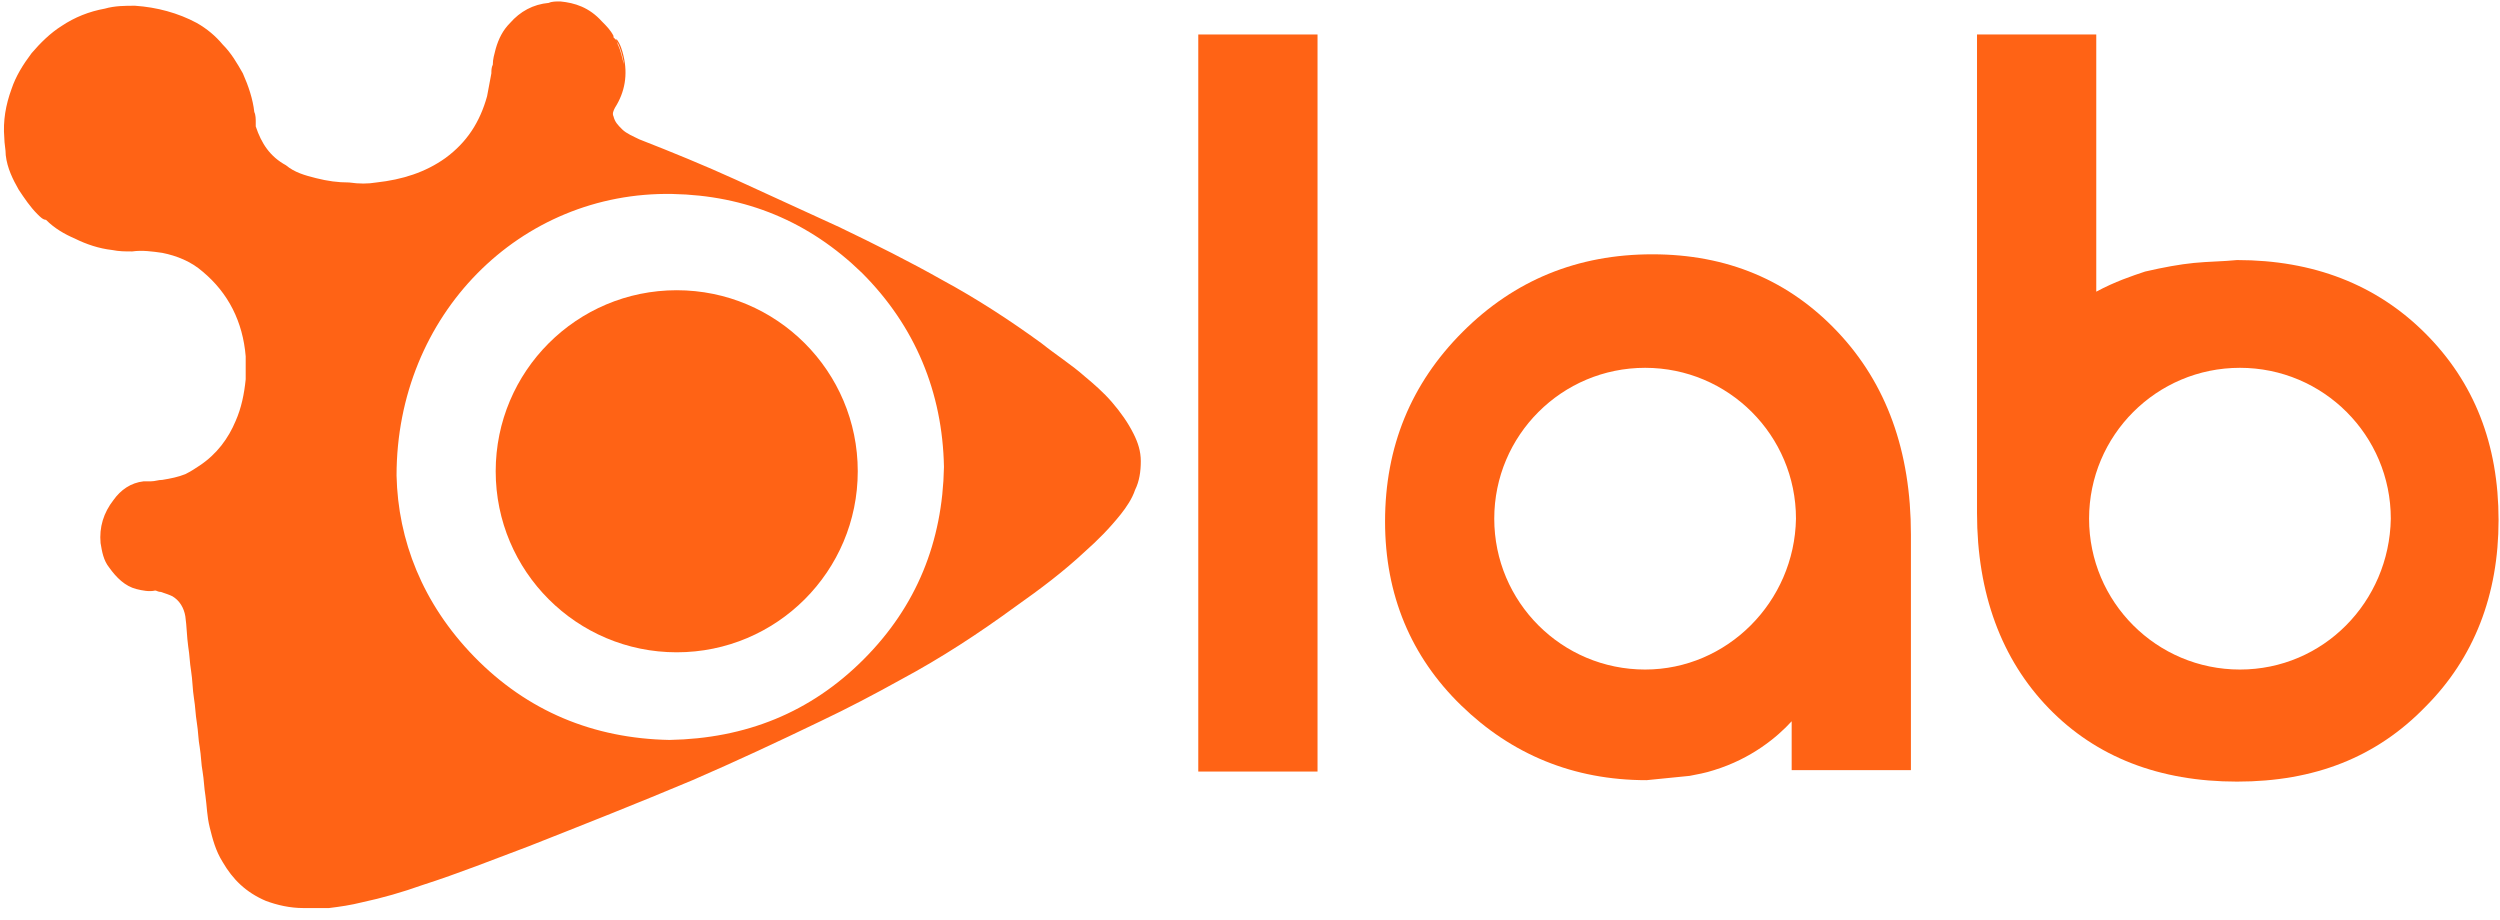 <svg width="174" height="64" viewBox="0 0 174 64" fill="none" xmlns="http://www.w3.org/2000/svg">
<path d="M91.7 2.4H83.4V53.7H91.7V2.4Z" fill="#FF6315"/>
<path d="M114.5 46.6C108.7 46.6 104 41.9 104 36.1C104 30.3 108.7 25.6 114.5 25.6C120.3 25.6 125 30.3 125 36.1C124.9 41.9 120.2 46.6 114.5 46.6ZM127.9 23.1C124.5 19.5 120.2 17.7 115 17.7C109.8 17.7 105.4 19.5 101.8 23.1C98.2 26.7 96.4 31.1 96.4 36.3C96.4 41.4 98.2 45.7 101.7 49.1C105.2 52.5 109.5 54.3 114.6 54.3L117.6 54C118.1 53.9 118.7 53.8 119.3 53.6C121.9 52.8 123.7 51.3 124.7 50.2V53.6H133V37.2C133 31.4 131.3 26.7 127.9 23.1Z" fill="#FF6315"/>
<path d="M155.9 46.6C150.1 46.6 145.4 41.9 145.4 36.1C145.4 30.3 150.1 25.6 155.9 25.6C161.7 25.6 166.4 30.3 166.4 36.1C166.3 41.9 161.7 46.6 155.9 46.6ZM168.8 23.2C165.4 19.8 161 18.1 155.7 18.1C154.7 18.2 153.7 18.2 152.7 18.3C151.7 18.4 150.6 18.6 149.3 18.9C148.4 19.2 147.2 19.6 145.9 20.3V2.4H137.6V35.7C137.6 41.3 139.3 45.9 142.6 49.3C145.9 52.7 150.3 54.4 155.7 54.4C161.1 54.4 165.4 52.7 168.8 49.2C172.2 45.8 173.9 41.4 173.9 36.2C173.9 30.9 172.2 26.6 168.8 23.2Z" fill="#FF6315"/>
<path d="M17.8 8.8C17.8 8.7 17.8 8.6 17.8 8.5C17.8 8.3 17.8 8 17.7 7.8C17.6 6.9 17.3 6 16.9 5.1C16.5 4.4 16.1 3.7 15.5 3.1C15 2.5 14.4 2 13.7 1.6C12.4 0.9 10.9 0.5 9.4 0.4C8.7 0.4 8 0.4 7.3 0.6C6.2 0.8 5.2 1.2 4.3 1.8C3.5 2.3 2.8 3 2.2 3.7C1.6 4.5 1.1 5.3 0.8 6.2C0.4 7.3 0.2 8.4 0.3 9.6C0.3 10 0.4 10.4 0.4 10.8C0.5 11.7 0.9 12.5 1.3 13.2C1.7 13.8 2.1 14.4 2.6 14.9C2.8 15.1 3 15.3 3.2 15.3C3.8 15.9 4.5 16.3 5.2 16.6C6 17 6.9 17.3 7.8 17.4C8.3 17.5 8.7 17.5 9.2 17.5C9.9 17.4 10.6 17.5 11.3 17.6C12.3 17.8 13.3 18.2 14.1 18.9C15.9 20.4 16.9 22.4 17.1 24.8C17.1 25.3 17.1 25.8 17.1 26.4C17 27.4 16.8 28.4 16.4 29.3C15.9 30.5 15.1 31.6 13.9 32.4C13.6 32.6 13.3 32.8 12.9 33C12.4 33.2 11.9 33.3 11.3 33.4C11 33.4 10.8 33.5 10.5 33.5C10.3 33.5 10.2 33.5 10 33.5C9.1 33.6 8.4 34.1 7.9 34.8C7.2 35.7 6.9 36.7 7 37.8C7.1 38.4 7.2 39 7.6 39.5C8.1 40.2 8.7 40.8 9.5 41C9.9 41.1 10.4 41.2 10.8 41.1C10.8 41 10.7 41 10.7 41C10.5 40.9 10.3 40.8 10.1 40.7C9.6 40.3 9.1 39.9 8.8 39.3C9.1 39.9 9.5 40.3 10.1 40.7C10.3 40.8 10.5 40.9 10.7 41C10.8 41 10.8 41.1 10.8 41.1C10.9 41.1 11 41.2 11.2 41.2C11.5 41.3 11.8 41.4 12 41.5C12.5 41.8 12.8 42.3 12.9 42.9C13 43.6 13 44.3 13.1 45C13.2 45.6 13.2 46.1 13.3 46.7C13.4 47.3 13.4 48 13.5 48.6C13.6 49.2 13.6 49.7 13.7 50.3C13.8 50.9 13.8 51.5 13.9 52C14 52.6 14 53.2 14.1 53.7C14.2 54.3 14.2 54.8 14.3 55.4C14.4 56.1 14.4 56.8 14.6 57.6C14.8 58.4 15 59.2 15.5 60C16.2 61.2 17.1 62.1 18.5 62.7C19.3 63 20.2 63.2 21.1 63.2C21.7 63.2 22.3 63.2 22.9 63.2C23.7 63.1 24.4 63 25.2 62.8C26.6 62.5 28 62.1 29.4 61.6C31.9 60.8 34.4 59.8 36.8 58.9C40.6 57.4 44.4 55.9 48.2 54.3C51.2 53 54.2 51.6 57.1 50.2C59 49.3 60.9 48.3 62.7 47.3C65.5 45.8 68.1 44.1 70.7 42.2C72.4 41 74 39.8 75.5 38.4C76.4 37.6 77.2 36.8 78 35.8C78.4 35.3 78.8 34.7 79 34.1C79.3 33.5 79.4 32.8 79.4 32.1C79.4 31.4 79.2 30.8 78.9 30.2C78.5 29.4 78 28.7 77.4 28C76.8 27.3 76.1 26.7 75.5 26.2C74.6 25.4 73.5 24.7 72.5 23.9C70.3 22.3 68 20.8 65.6 19.5C63.3 18.2 60.9 17 58.4 15.8C56 14.7 53.6 13.6 51.2 12.5C49 11.5 46.8 10.6 44.5 9.7C44.1 9.5 43.6 9.3 43.3 9C43 8.7 42.8 8.5 42.7 8.1C42.6 7.9 42.7 7.7 42.8 7.5C43.5 6.4 43.7 5.2 43.4 3.9C43.3 3.5 43.2 3.1 42.9 2.7C42.9 2.8 42.9 2.9 43 3C43.2 3.4 43.3 3.8 43.4 4.3C43.5 5.2 43.4 6 43.1 6.8C43.1 6.9 43 7 42.9 7.2C43 7.1 43 7 43.1 6.9C43.4 6.1 43.6 5.3 43.4 4.4C43.3 4 43.2 3.5 43 3.1C43 3 42.9 2.9 42.9 2.8L42.8 2.7L42.7 2.6V2.5C42.5 2.1 42.2 1.8 41.9 1.5C41 0.5 40 0.2 39 0.1C38.7 0.1 38.4 0.1 38.2 0.2C37.1 0.3 36.2 0.8 35.5 1.6C35 2.1 34.7 2.7 34.5 3.4C34.4 3.8 34.3 4.1 34.3 4.5C34.2 4.7 34.2 4.9 34.2 5.1C34.1 5.6 34 6.2 33.9 6.7C33.4 8.5 32.5 9.9 31 11C29.6 12 28 12.5 26.2 12.7C25.6 12.8 25 12.8 24.3 12.7C23.5 12.7 22.8 12.6 22 12.4C21.2 12.2 20.5 12 19.9 11.5C18.8 10.9 18.2 10 17.8 8.8ZM60.1 45.9C56.4 49.6 51.9 51.4 46.6 51.5C41.3 51.4 36.7 49.5 33 45.7C29.4 42 27.7 37.6 27.6 33.1C27.6 21.9 36.2 13.3 46.8 13.5C51.9 13.6 56.3 15.4 60 19C63.7 22.7 65.6 27.3 65.7 32.5C65.6 37.7 63.8 42.2 60.1 45.9Z" fill="#FF6315"/>
<path d="M47.1 45.4C54.059 45.4 59.7 39.759 59.7 32.8C59.7 25.841 54.059 20.2 47.1 20.2C40.141 20.2 34.5 25.841 34.5 32.8C34.5 39.759 40.141 45.4 47.1 45.4Z" fill="#FF6315"/>
</svg>
